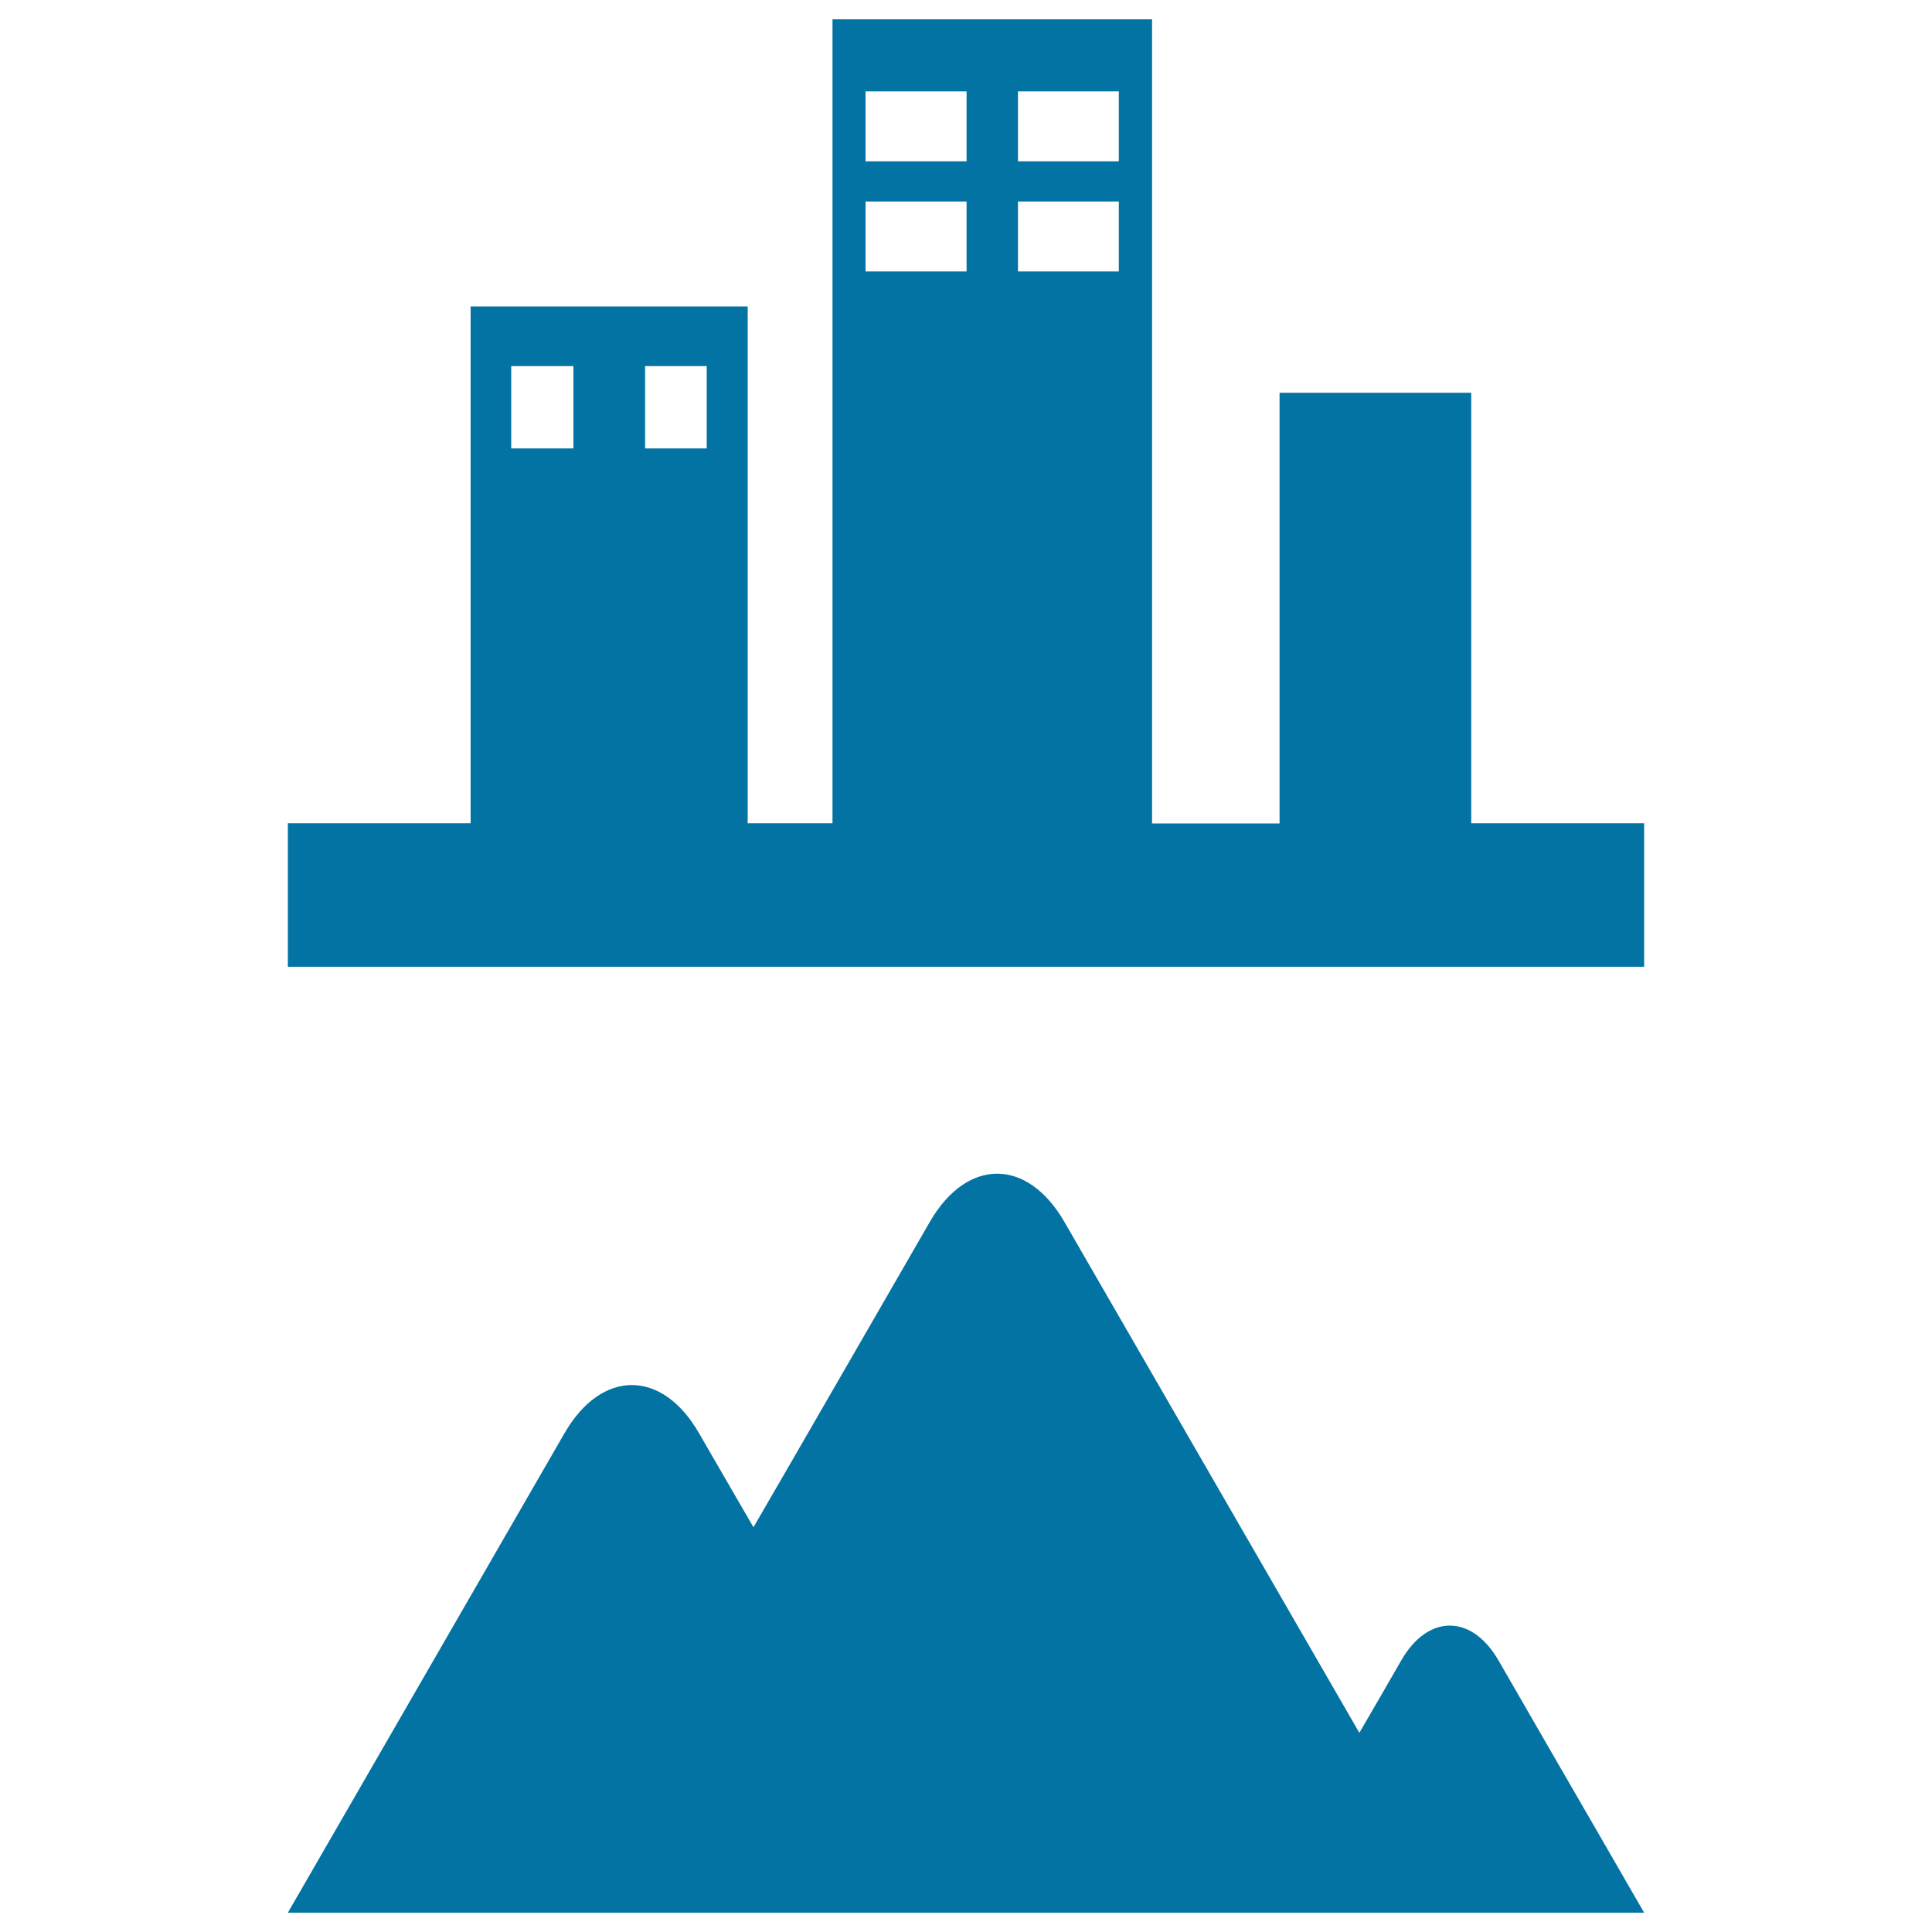 <svg xmlns="http://www.w3.org/2000/svg" viewBox="0 0 1000 1000" style="fill:#0273a2">
<title>Two Different Landscapes One Artificial Of Building Towers And The Other Natural Of Mountains SVG icon</title>
<g><path d="M761.5,426.1V203.3h-99.2v222.9h-66V10H430.9v416.1H387V158.6H243.6v267.5H149v74.3H851v-74.3L761.5,426.1L761.5,426.1z M526.9,47.3h52.2v36.2h-52.2V47.3z M526.9,104.3h52.2v36.2h-52.2V104.3z M448,47.3h52.3v36.2H448V47.3z M448,104.3h52.3v36.2H448V104.3z M333.9,189.5h31.9v42.6h-31.9V189.5z M264.6,189.5h32.2v42.6h-32.2V189.5z M851,990H149l34.8-60.3l108.4-187.9c19.2-33.2,50.5-33.2,69.6,0c0,0,25.2,43.6,28.2,48.7c14.5-24.9,91.3-158.1,91.3-158.1c19.2-33.2,50.4-33.2,69.6,0l152.7,264.5c7.9-13.6,15.7-27,21.7-37.5c13.8-24,36.4-24,50.3,0c13.8,24,36.4,63.1,50.3,87.1L851,990z"/></g>
</svg>